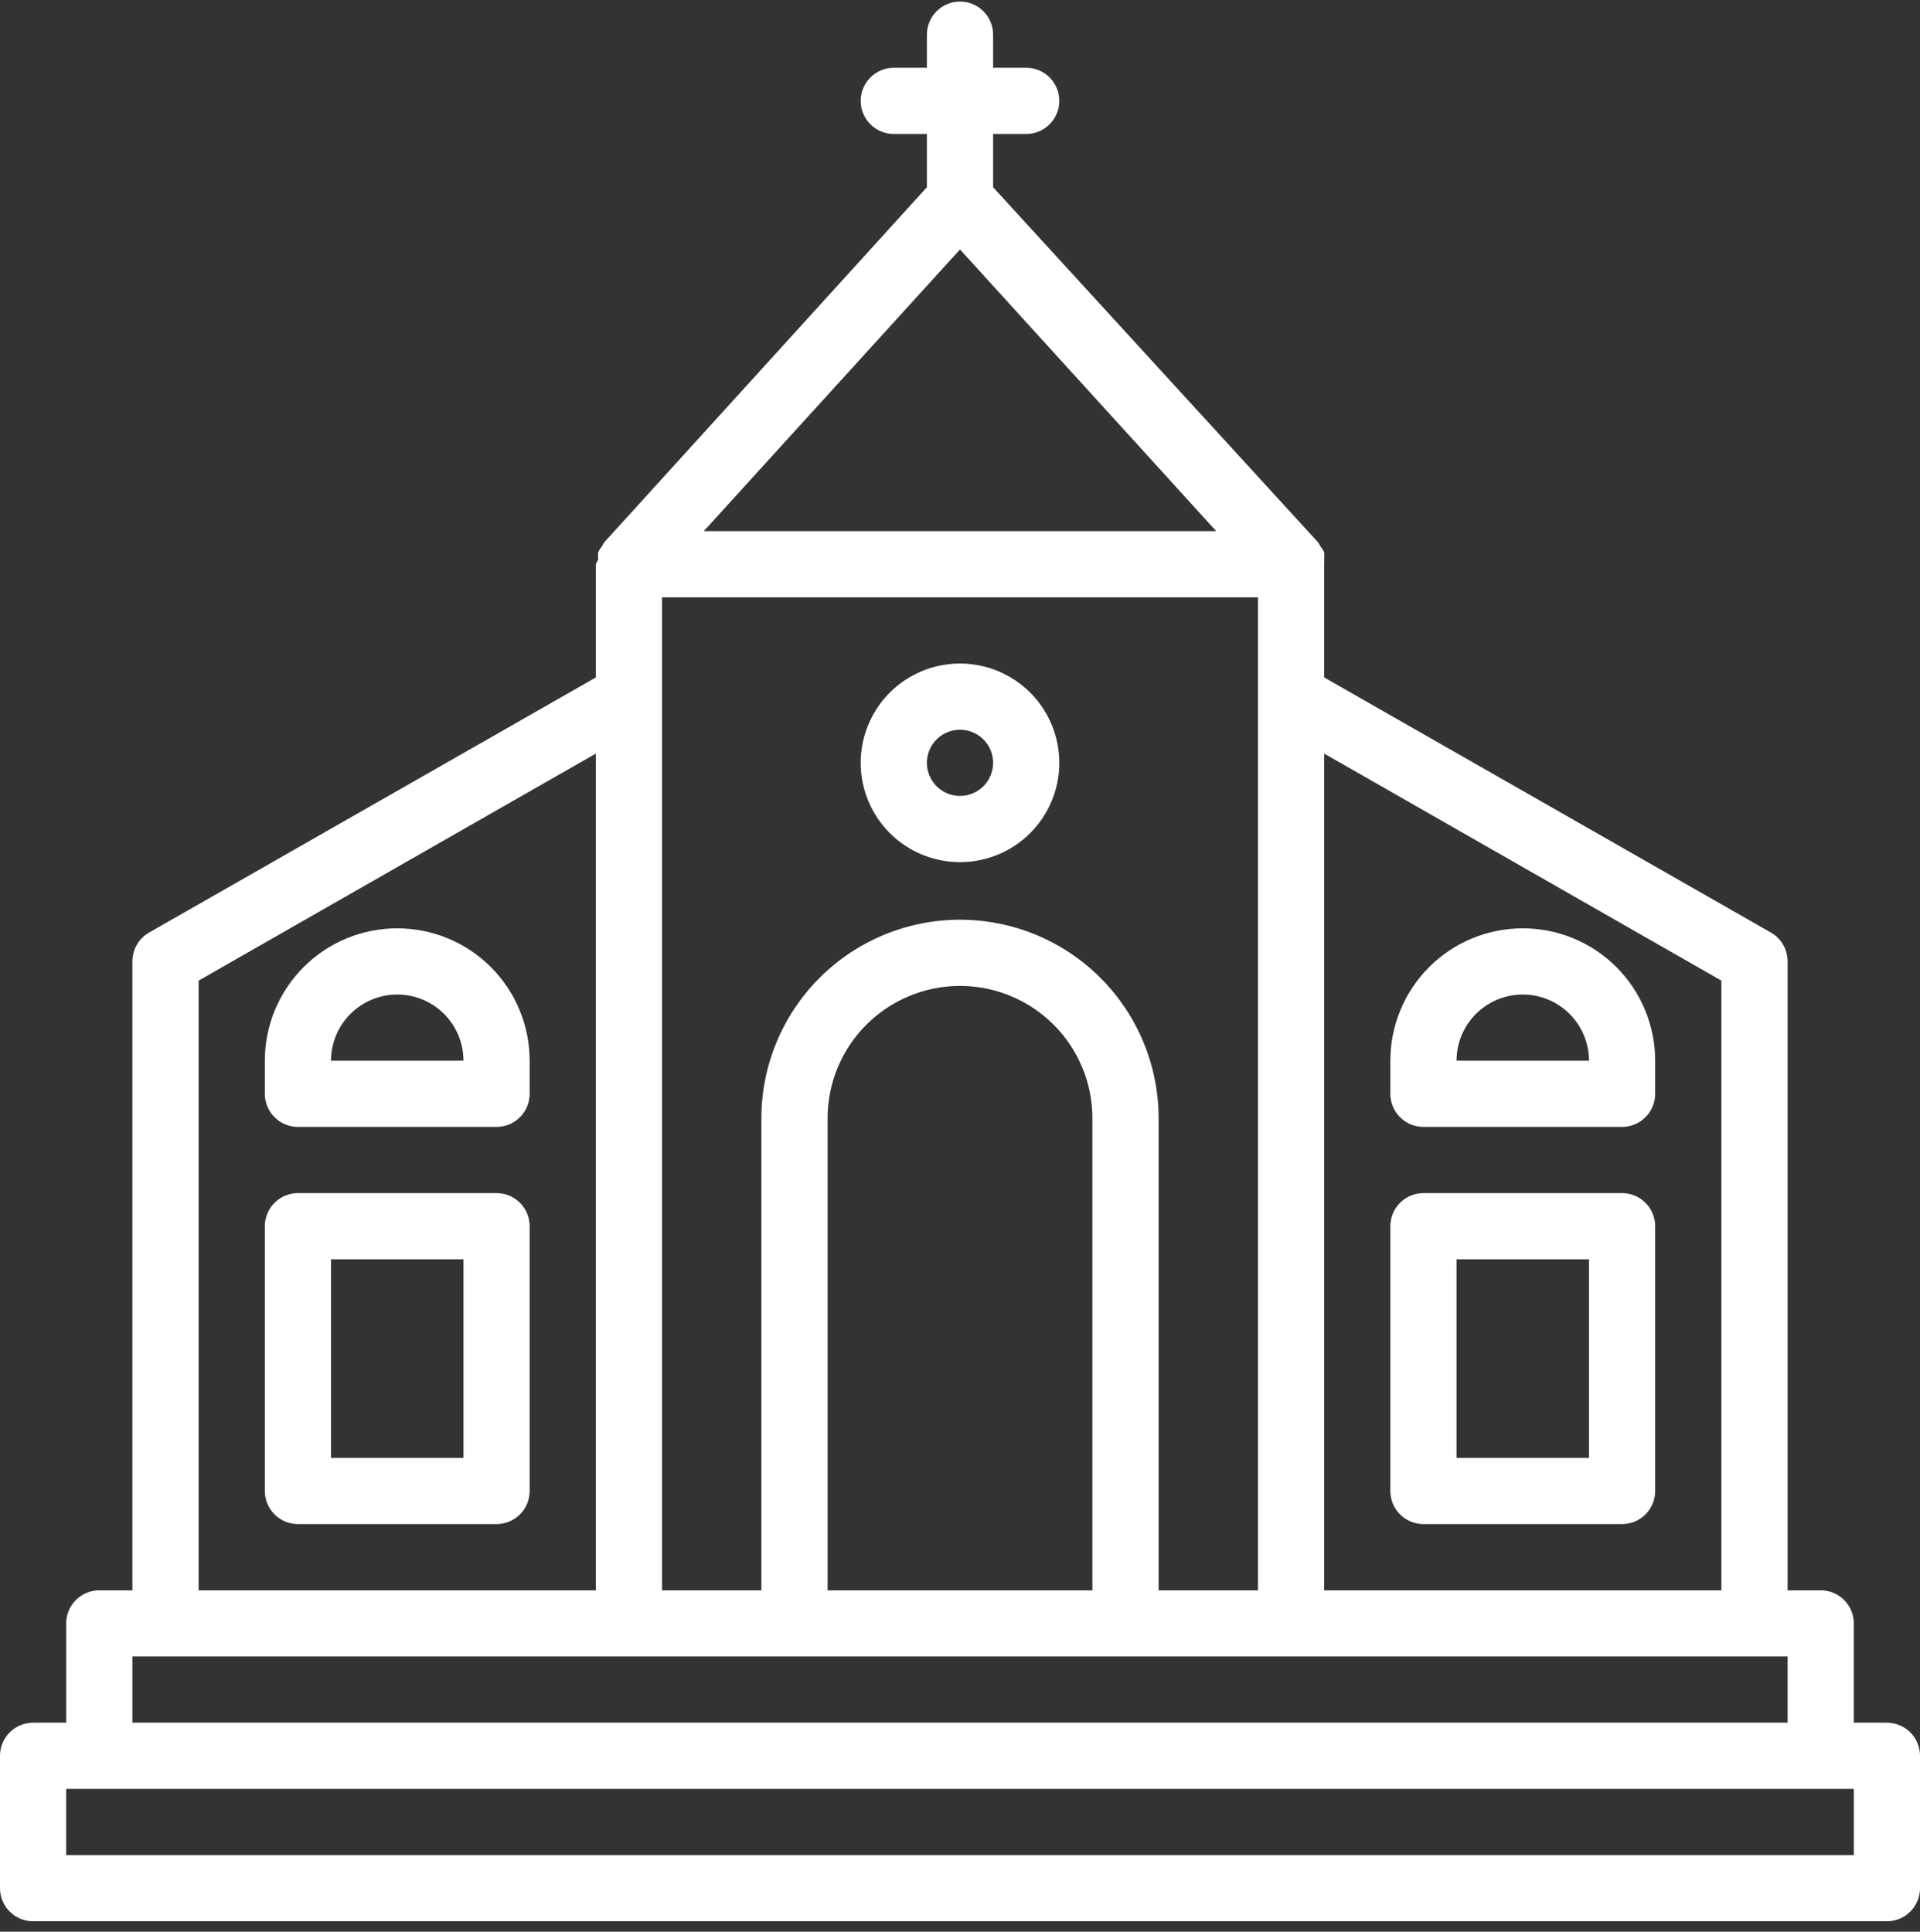<svg width="160" height="161" viewBox="0 0 160 161" fill="none" xmlns="http://www.w3.org/2000/svg">
<rect x="0" y="0" width="160" height="161" fill="#333333" stroke="none"/>
<path d="M157.241 143.579H154.483V135.303C154.483 134.571 154.192 133.869 153.675 133.352C153.157 132.835 152.456 132.544 151.724 132.544H148.966V80.13C148.967 79.644 148.841 79.166 148.599 78.745C148.356 78.323 148.007 77.973 147.586 77.73L110.345 56.461V47.027C110.358 46.898 110.358 46.769 110.345 46.641C110.36 46.439 110.36 46.236 110.345 46.034C110.261 45.844 110.15 45.667 110.014 45.51C109.966 45.39 109.901 45.279 109.821 45.179L82.759 15.606V11.165H85.517C86.249 11.165 86.951 10.874 87.468 10.357C87.985 9.84 88.276 9.138 88.276 8.406C88.276 7.675 87.985 6.973 87.468 6.456C86.951 5.938 86.249 5.648 85.517 5.648H82.759V2.889C82.759 2.157 82.468 1.456 81.951 0.938C81.433 0.421 80.732 0.13 80 0.13C79.268 0.13 78.567 0.421 78.049 0.938C77.532 1.456 77.241 2.157 77.241 2.889V5.648H74.483C73.751 5.648 73.049 5.938 72.532 6.456C72.015 6.973 71.724 7.675 71.724 8.406C71.724 9.138 72.015 9.84 72.532 10.357C73.049 10.874 73.751 11.165 74.483 11.165H77.241V15.606L50.372 45.179C50.292 45.279 50.227 45.39 50.179 45.51C50.044 45.667 49.932 45.844 49.848 46.034C49.833 46.236 49.833 46.439 49.848 46.641C49.77 46.762 49.705 46.891 49.655 47.027V56.461L12.414 77.73C11.993 77.973 11.643 78.323 11.401 78.745C11.159 79.166 11.033 79.644 11.034 80.13V132.544H8.276C7.544 132.544 6.843 132.835 6.325 133.352C5.808 133.869 5.517 134.571 5.517 135.303V143.579H2.759C2.027 143.579 1.325 143.869 0.808 144.387C0.291 144.904 0 145.606 0 146.337V157.372C0 158.103 0.291 158.805 0.808 159.322C1.325 159.84 2.027 160.13 2.759 160.13H157.241C157.973 160.13 158.675 159.84 159.192 159.322C159.709 158.805 160 158.103 160 157.372V146.337C160 145.606 159.709 144.904 159.192 144.387C158.675 143.869 157.973 143.579 157.241 143.579ZM143.448 81.73V132.544H110.345V62.806L143.448 81.73ZM96.552 132.544V93.206C96.552 88.816 94.808 84.606 91.704 81.502C88.6 78.398 84.39 76.654 80 76.654C75.61 76.654 71.4 78.398 68.296 81.502C65.192 84.606 63.448 88.816 63.448 93.206V132.544H55.172V49.785H104.828V132.544H96.552ZM91.034 132.544H68.966V93.206C68.966 90.28 70.128 87.473 72.197 85.404C74.267 83.334 77.073 82.172 80 82.172C82.927 82.172 85.733 83.334 87.803 85.404C89.872 87.473 91.034 90.28 91.034 93.206V132.544ZM80 20.792L101.352 44.268H58.648L80 20.792ZM16.552 81.73L49.655 62.806V132.544H16.552V81.73ZM11.034 138.061H148.966V143.579H11.034V138.061ZM154.483 154.613H5.517V149.096H154.483V154.613Z" fill="white"/>
<path d="M80 55.303C78.363 55.303 76.763 55.788 75.402 56.697C74.041 57.607 72.981 58.899 72.354 60.412C71.728 61.924 71.564 63.588 71.883 65.193C72.203 66.799 72.991 68.273 74.148 69.43C75.305 70.588 76.78 71.376 78.385 71.695C79.991 72.015 81.655 71.851 83.167 71.225C84.679 70.598 85.972 69.537 86.881 68.176C87.79 66.816 88.276 65.215 88.276 63.579C88.276 61.384 87.404 59.279 85.852 57.727C84.3 56.175 82.195 55.303 80 55.303ZM80 66.337C79.454 66.337 78.921 66.175 78.467 65.872C78.014 65.569 77.66 65.138 77.451 64.634C77.243 64.13 77.188 63.575 77.294 63.04C77.401 62.505 77.663 62.014 78.049 61.628C78.435 61.242 78.927 60.979 79.462 60.873C79.997 60.767 80.552 60.821 81.056 61.03C81.56 61.239 81.991 61.592 82.294 62.046C82.597 62.5 82.759 63.033 82.759 63.579C82.759 64.31 82.468 65.012 81.951 65.529C81.433 66.047 80.732 66.337 80 66.337Z" fill="white"/>
<path d="M118.621 93.923H135.172C135.904 93.923 136.606 93.633 137.123 93.115C137.64 92.598 137.931 91.896 137.931 91.165V88.406C137.931 85.48 136.768 82.673 134.699 80.603C132.63 78.534 129.823 77.372 126.897 77.372C123.97 77.372 121.163 78.534 119.094 80.603C117.025 82.673 115.862 85.48 115.862 88.406V91.165C115.862 91.896 116.153 92.598 116.67 93.115C117.187 93.633 117.889 93.923 118.621 93.923ZM126.897 82.889C128.36 82.889 129.763 83.47 130.798 84.505C131.833 85.54 132.414 86.943 132.414 88.406H121.379C121.379 86.943 121.961 85.54 122.995 84.505C124.03 83.47 125.433 82.889 126.897 82.889Z" fill="white"/>
<path d="M33.103 77.372C30.177 77.372 27.37 78.534 25.301 80.603C23.231 82.673 22.069 85.48 22.069 88.406V91.165C22.069 91.896 22.36 92.598 22.877 93.115C23.394 93.633 24.096 93.923 24.828 93.923H41.379C42.111 93.923 42.812 93.633 43.33 93.115C43.847 92.598 44.138 91.896 44.138 91.165V88.406C44.138 85.48 42.975 82.673 40.906 80.603C38.837 78.534 36.03 77.372 33.103 77.372ZM27.586 88.406C27.586 86.943 28.167 85.54 29.202 84.505C30.237 83.47 31.64 82.889 33.103 82.889C34.567 82.889 35.97 83.47 37.005 84.505C38.039 85.54 38.621 86.943 38.621 88.406H27.586Z" fill="white"/>
<path d="M41.379 99.441H24.828C24.096 99.441 23.394 99.732 22.877 100.249C22.36 100.766 22.069 101.468 22.069 102.2V124.269C22.069 125 22.36 125.702 22.877 126.219C23.394 126.736 24.096 127.027 24.828 127.027H41.379C42.111 127.027 42.812 126.736 43.33 126.219C43.847 125.702 44.138 125 44.138 124.269V102.2C44.138 101.468 43.847 100.766 43.33 100.249C42.812 99.732 42.111 99.441 41.379 99.441ZM38.621 121.51H27.586V104.958H38.621V121.51Z" fill="white"/>
<path d="M118.621 127.027H135.172C135.904 127.027 136.606 126.736 137.123 126.219C137.64 125.702 137.931 125 137.931 124.269V102.2C137.931 101.468 137.64 100.766 137.123 100.249C136.606 99.732 135.904 99.441 135.172 99.441H118.621C117.889 99.441 117.187 99.732 116.67 100.249C116.153 100.766 115.862 101.468 115.862 102.2V124.269C115.862 125 116.153 125.702 116.67 126.219C117.187 126.736 117.889 127.027 118.621 127.027ZM121.379 104.958H132.414V121.51H121.379V104.958Z" fill="white"/>
</svg>
